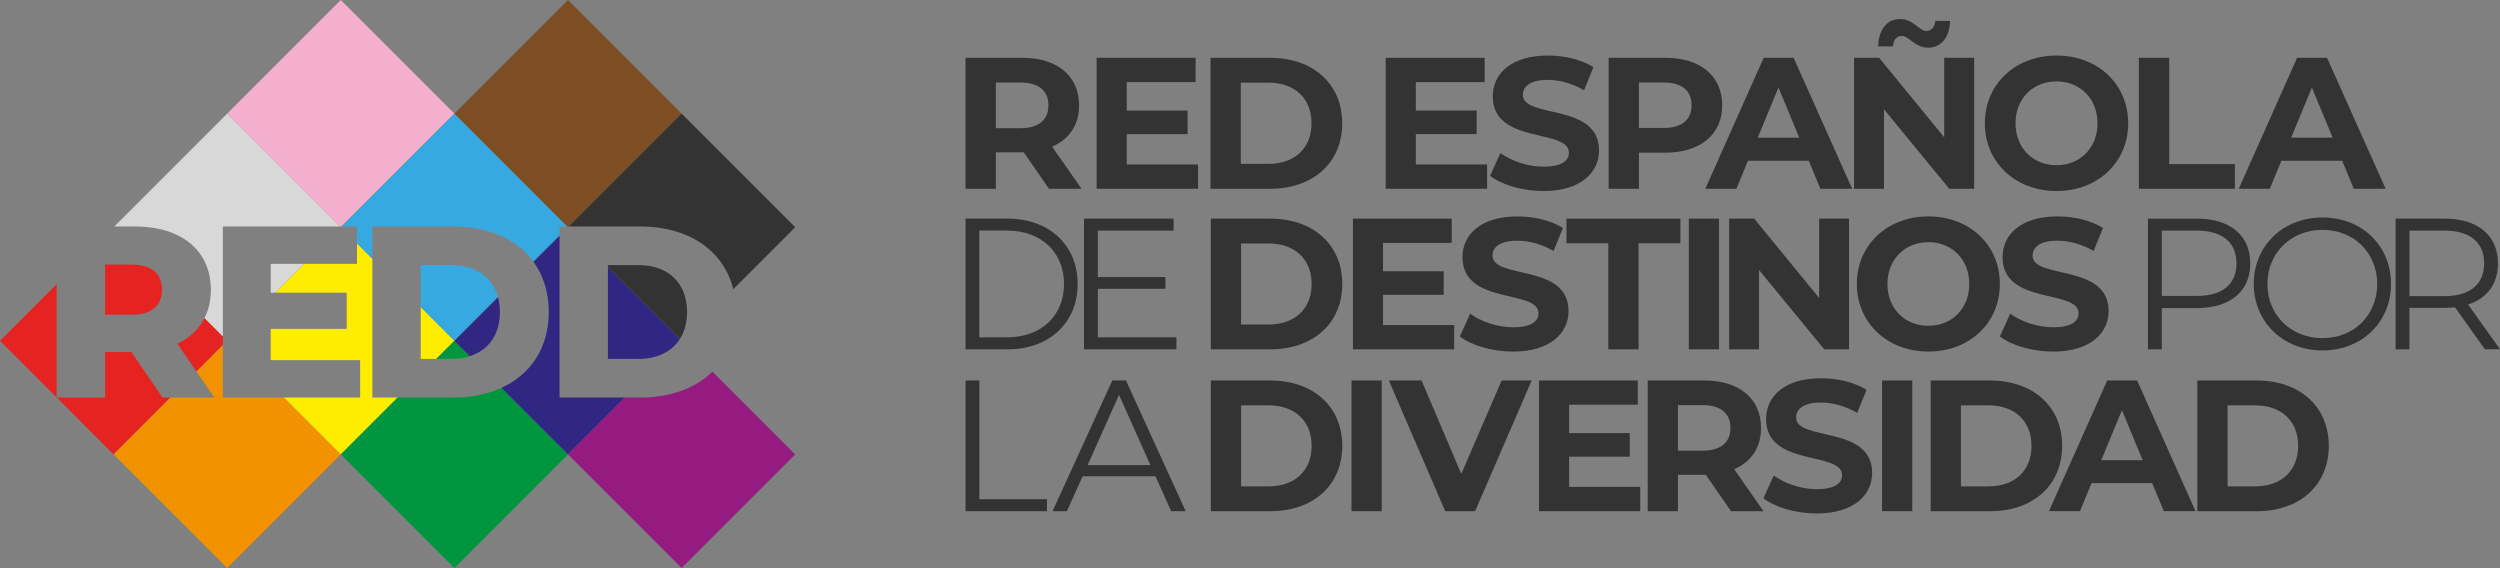 <svg xmlns="http://www.w3.org/2000/svg" id="Capa_2" data-name="Capa 2" viewBox="0 0 891.16 202.47"><rect x="0" y="0" width="891.16" height="202.47" fill="#808080" stroke="none"/><defs><style>      .cls-1 {        fill: #951b81;      }      .cls-2 {        fill: #f39200;      }      .cls-3 {        fill: #f4afcf;      }      .cls-4 {        fill: #d8d8d8;      }      .cls-5 {        fill: #36a9e1;      }      .cls-6 {        fill: #312783;      }      .cls-7 {        fill: #fff;      }      .cls-8 {        fill: #ffed00;      }      .cls-9 {        fill: #e52421;      }      .cls-10 {        fill: #7d4e24;      }      .cls-11 {        fill: #009640;      }      .cls-12 {        fill: #333;      }    </style></defs><g id="Capa_1-2" data-name="Capa 1"><g><g id="REDD_LOGO" data-name="REDD LOGO"><polygon class="cls-9" points="20.2 101.28 20.2 141.68 0 121.48 20.2 101.28"></polygon><path class="cls-9" d="M57.74,103.29c0,5.57-3.57,8.88-10.71,8.88h-9.58v-17.85h9.58c7.14,0,10.71,3.31,10.71,8.97Z"></path><polygon class="cls-9" points="60.77 141.7 40.49 161.98 20.22 141.7 37.45 141.7 37.45 125.5 46.85 125.5 57.91 141.7 60.77 141.7"></polygon><path class="cls-9" d="M79.43,119.92v3.12l-9.4,9.4-6.8-9.9c4.36-2.11,7.66-5.2,9.66-9.16l6.54,6.54Z"></path><polygon class="cls-4" points="108.41 94.06 98.14 104.33 96.5 104.33 96.5 94.06 108.41 94.06"></polygon><path class="cls-4" d="M121.22,80.73h-41.79v39.19l-6.54-6.54c1.49-2.91,2.27-6.28,2.27-10.09,0-13.94-10.45-22.56-27.09-22.56h-7.32l40.24-40.24,40.23,40.24Z"></path><polygon class="cls-3" points="161.98 40.49 121.74 80.73 121.22 80.73 80.99 40.49 121.48 0 161.98 40.49"></polygon><polygon class="cls-2" points="121.48 161.98 80.99 202.47 40.49 161.98 60.77 141.7 76.38 141.7 70.03 132.44 79.43 123.04 79.43 141.7 101.21 141.7 121.48 161.98"></polygon><polygon class="cls-8" points="141.76 141.7 121.48 161.98 101.21 141.7 128.38 141.7 128.38 128.37 96.5 128.37 96.5 117.22 123.59 117.22 123.59 104.33 98.14 104.33 108.41 94.06 127.25 94.06 127.25 86.76 132.74 92.25 132.74 141.7 141.76 141.7"></polygon><polygon class="cls-8" points="161.98 121.48 155.52 127.94 149.98 127.94 149.98 109.48 161.98 121.48"></polygon><path class="cls-5" d="M177.53,105.93l-15.55,15.55-12-12v-14.99h10.89c8.49,0,14.7,4.15,16.66,11.44Z"></path><path class="cls-5" d="M202.21,80.73h-2.76v3.28l-9.3,9.3c-5.84-8-15.97-12.58-28.59-12.58h-28.82v11.52l-5.49-5.49v-6.03h-5.51l40.24-40.24,40.23,40.24Z"></path><polygon class="cls-10" points="242.97 40.49 202.73 80.73 202.21 80.73 161.98 40.49 202.47 0 242.97 40.49"></polygon><path class="cls-11" d="M167.46,126.97c-1.98.64-4.2.97-6.59.97h-5.35l6.46-6.46,5.48,5.49Z"></path><path class="cls-11" d="M202.47,161.98l-40.49,40.49-40.5-40.49,20.28-20.28h19.8c6.46,0,12.27-1.2,17.18-3.45l23.73,23.73Z"></path><path class="cls-6" d="M178.2,111.21c0,8.1-4.12,13.63-10.73,15.76h-.01l-5.48-5.49,15.55-15.55c.44,1.61.67,3.37.67,5.28Z"></path><path class="cls-6" d="M222.75,141.7l-20.28,20.28-23.73-23.73c10.47-4.78,16.88-14.3,16.88-27.04,0-7.03-1.95-13.09-5.47-17.9l9.3-9.3v57.69h23.3Z"></path><path class="cls-6" d="M242.35,120.86c-2.92,4.56-8.15,7.08-14.76,7.08h-10.89v-32.72l25.65,25.64Z"></path><path class="cls-12" d="M244.92,111.21c0,3.82-.91,7.06-2.57,9.65l-25.65-25.64v-.73h10.89c10.36,0,17.33,6.19,17.33,16.72Z"></path><path class="cls-12" d="M283.46,80.99l-22.08,22.08c-3.46-13.92-16-22.34-33.1-22.34h-25.55l40.24-40.24,40.49,40.5Z"></path><path class="cls-1" d="M283.46,161.98l-40.49,40.49-40.5-40.49,20.28-20.28h5.53c10.72,0,19.66-3.31,25.68-9.22l29.5,29.5Z"></path><path class="cls-7" d="M20.2,141.68v.02h.02l-.02-.02Z"></path></g><g><g><path class="cls-12" d="M373.93,67.3l-9.01-13.01h-9.94v13.01h-10.81V20.6h20.21c12.47,0,20.28,6.47,20.28,16.94,0,7-3.54,12.14-9.61,14.74l10.47,15.01h-11.61ZM363.79,29.41h-8.81v16.28h8.81c6.6,0,9.94-3.07,9.94-8.14s-3.34-8.14-9.94-8.14Z"></path><path class="cls-12" d="M427.06,58.62v8.67h-36.16V20.6h35.29v8.67h-24.55v10.14h21.68v8.41h-21.68v10.81h25.42Z"></path><path class="cls-12" d="M431.49,20.6h21.21c15.28,0,25.75,9.21,25.75,23.35s-10.47,23.35-25.75,23.35h-21.21V20.6ZM452.17,58.42c9.27,0,15.34-5.54,15.34-14.48s-6.07-14.48-15.34-14.48h-9.87v28.95h9.87Z"></path><path class="cls-12" d="M530.11,58.62v8.67h-36.16V20.6h35.29v8.67h-24.55v10.14h21.68v8.41h-21.68v10.81h25.42Z"></path><path class="cls-12" d="M531.17,62.69l3.67-8.14c3.94,2.87,9.81,4.87,15.41,4.87,6.4,0,9.01-2.13,9.01-5,0-8.74-27.15-2.74-27.15-20.08,0-7.94,6.4-14.54,19.68-14.54,5.87,0,11.87,1.4,16.21,4.14l-3.34,8.21c-4.34-2.47-8.81-3.67-12.94-3.67-6.4,0-8.87,2.4-8.87,5.34,0,8.61,27.15,2.67,27.15,19.81,0,7.8-6.47,14.47-19.81,14.47-7.41,0-14.88-2.2-19.01-5.4Z"></path><path class="cls-12" d="M613.92,37.54c0,10.41-7.81,16.88-20.28,16.88h-9.41v12.87h-10.81V20.6h20.21c12.47,0,20.28,6.47,20.28,16.94ZM602.98,37.54c0-5.14-3.34-8.14-9.94-8.14h-8.81v16.21h8.81c6.6,0,9.94-3,9.94-8.07Z"></path><path class="cls-12" d="M644.77,57.29h-21.68l-4.14,10.01h-11.07l20.81-46.7h10.67l20.88,46.7h-11.34l-4.14-10.01ZM641.37,49.08l-7.41-17.88-7.4,17.88h14.81Z"></path><path class="cls-12" d="M703.72,20.6v46.7h-8.87l-23.28-28.35v28.35h-10.67V20.6h8.94l23.21,28.35v-28.35h10.67ZM674.77,16.53h-5.27c.13-5.94,3.14-9.74,7.81-9.74s6.94,4.27,9.34,4.27c1.8,0,3.07-1.4,3.2-3.6h5.27c-.13,5.74-3.14,9.54-7.81,9.54s-6.94-4.2-9.34-4.2c-1.8,0-3.07,1.33-3.2,3.74Z"></path><path class="cls-12" d="M707.52,43.95c0-13.88,10.81-24.15,25.55-24.15s25.55,10.21,25.55,24.15-10.87,24.15-25.55,24.15-25.55-10.27-25.55-24.15ZM747.68,43.95c0-8.87-6.27-14.94-14.61-14.94s-14.61,6.07-14.61,14.94,6.27,14.94,14.61,14.94,14.61-6.07,14.61-14.94Z"></path><path class="cls-12" d="M762.43,20.6h10.81v37.89h23.41v8.81h-34.22V20.6Z"></path><path class="cls-12" d="M834.92,57.29h-21.68l-4.14,10.01h-11.07l20.81-46.7h10.67l20.88,46.7h-11.34l-4.14-10.01ZM831.52,49.08l-7.41-17.88-7.4,17.88h14.81Z"></path></g><g><path class="cls-12" d="M344.18,77.93h15.01c14.91,0,24.96,9.58,24.96,23.3s-10.05,23.3-24.96,23.3h-15.01v-46.59ZM358.92,120.26c12.38,0,20.37-7.85,20.37-19.04s-7.99-19.04-20.37-19.04h-9.82v38.07h9.82Z"></path><path class="cls-12" d="M419.36,120.26v4.26h-32.95v-46.59h31.95v4.26h-27.02v16.57h24.09v4.19h-24.09v17.3h28.02Z"></path><path class="cls-12" d="M431.61,77.93h21.17c15.24,0,25.69,9.19,25.69,23.3s-10.45,23.3-25.69,23.3h-21.17v-46.59ZM452.24,115.67c9.25,0,15.31-5.52,15.31-14.44s-6.06-14.44-15.31-14.44h-9.85v28.89h9.85Z"></path><path class="cls-12" d="M518.35,115.87v8.65h-36.08v-46.59h35.21v8.65h-24.49v10.12h21.63v8.39h-21.63v10.78h25.36Z"></path><path class="cls-12" d="M520.39,119.93l3.66-8.12c3.93,2.86,9.78,4.86,15.37,4.86,6.39,0,8.99-2.13,8.99-4.99,0-8.72-27.09-2.73-27.09-20.03,0-7.92,6.39-14.51,19.64-14.51,5.86,0,11.85,1.4,16.17,4.13l-3.33,8.19c-4.33-2.46-8.79-3.66-12.91-3.66-6.39,0-8.85,2.4-8.85,5.32,0,8.59,27.09,2.66,27.09,19.77,0,7.79-6.46,14.44-19.77,14.44-7.39,0-14.84-2.2-18.97-5.39Z"></path><path class="cls-12" d="M573.31,86.72h-14.91v-8.79h40.6v8.79h-14.91v37.81h-10.78v-37.81Z"></path><path class="cls-12" d="M602,77.93h10.78v46.59h-10.78v-46.59Z"></path><path class="cls-12" d="M659.11,77.93v46.59h-8.85l-23.23-28.29v28.29h-10.65v-46.59h8.92l23.16,28.29v-28.29h10.65Z"></path><path class="cls-12" d="M661.9,101.23c0-13.84,10.78-24.09,25.49-24.09s25.49,10.18,25.49,24.09-10.85,24.09-25.49,24.09-25.49-10.25-25.49-24.09ZM701.97,101.23c0-8.85-6.26-14.91-14.58-14.91s-14.58,6.06-14.58,14.91,6.26,14.91,14.58,14.91,14.58-6.06,14.58-14.91Z"></path><path class="cls-12" d="M712.9,119.93l3.66-8.12c3.93,2.86,9.78,4.86,15.38,4.86,6.39,0,8.99-2.13,8.99-4.99,0-8.72-27.09-2.73-27.09-20.03,0-7.92,6.39-14.51,19.63-14.51,5.86,0,11.85,1.4,16.17,4.13l-3.33,8.19c-4.33-2.46-8.79-3.66-12.91-3.66-6.39,0-8.85,2.4-8.85,5.32,0,8.59,27.09,2.66,27.09,19.77,0,7.79-6.46,14.44-19.77,14.44-7.39,0-14.84-2.2-18.97-5.39Z"></path><path class="cls-12" d="M802.15,93.91c0,9.92-7.19,15.91-19.04,15.91h-12.51v14.71h-4.93v-46.59h17.44c11.85,0,19.04,5.99,19.04,15.97ZM797.23,93.91c0-7.45-4.93-11.71-14.24-11.71h-12.38v23.3h12.38c9.32,0,14.24-4.26,14.24-11.58Z"></path><path class="cls-12" d="M803.39,101.23c0-13.58,10.38-23.7,24.49-23.7s24.43,10.05,24.43,23.7-10.45,23.69-24.43,23.69-24.49-10.12-24.49-23.69ZM847.39,101.23c0-11.12-8.32-19.3-19.5-19.3s-19.63,8.19-19.63,19.3,8.39,19.3,19.63,19.3,19.5-8.19,19.5-19.3Z"></path><path class="cls-12" d="M885.77,124.52l-10.65-14.98c-1.2.13-2.4.2-3.73.2h-12.51v14.78h-4.93v-46.59h17.44c11.85,0,19.04,5.99,19.04,15.97,0,7.32-3.86,12.45-10.65,14.64l11.38,15.97h-5.39ZM885.51,93.91c0-7.45-4.93-11.71-14.24-11.71h-12.38v23.36h12.38c9.32,0,14.24-4.33,14.24-11.65Z"></path></g><g><path class="cls-12" d="M344.18,135.63h4.93v42.33h24.09v4.26h-29.02v-46.59Z"></path><path class="cls-12" d="M411.87,169.77h-25.96l-5.59,12.45h-5.12l21.3-46.59h4.86l21.3,46.59h-5.19l-5.59-12.45ZM410.07,165.78l-11.18-25.03-11.18,25.03h22.36Z"></path><path class="cls-12" d="M431.61,135.63h21.17c15.24,0,25.69,9.19,25.69,23.3s-10.45,23.3-25.69,23.3h-21.17v-46.59ZM452.24,173.37c9.25,0,15.31-5.52,15.31-14.44s-6.06-14.44-15.31-14.44h-9.85v28.89h9.85Z"></path><path class="cls-12" d="M481.76,135.63h10.78v46.59h-10.78v-46.59Z"></path><path class="cls-12" d="M545.99,135.63l-20.17,46.59h-10.65l-20.1-46.59h11.65l14.18,33.28,14.38-33.28h10.72Z"></path><path class="cls-12" d="M584.69,173.56v8.65h-36.08v-46.59h35.21v8.65h-24.49v10.12h21.63v8.39h-21.63v10.78h25.36Z"></path><path class="cls-12" d="M617.04,182.22l-8.99-12.98h-9.92v12.98h-10.78v-46.59h20.17c12.45,0,20.23,6.46,20.23,16.91,0,6.99-3.53,12.11-9.58,14.71l10.45,14.98h-11.58ZM606.92,144.41h-8.79v16.24h8.79c6.59,0,9.92-3.06,9.92-8.12s-3.33-8.12-9.92-8.12Z"></path><path class="cls-12" d="M628.61,177.63l3.66-8.12c3.93,2.86,9.78,4.86,15.38,4.86,6.39,0,8.99-2.13,8.99-4.99,0-8.72-27.09-2.73-27.09-20.03,0-7.92,6.39-14.51,19.63-14.51,5.86,0,11.85,1.4,16.17,4.13l-3.33,8.19c-4.33-2.46-8.79-3.66-12.91-3.66-6.39,0-8.85,2.4-8.85,5.32,0,8.59,27.09,2.66,27.09,19.77,0,7.79-6.46,14.44-19.77,14.44-7.39,0-14.84-2.2-18.97-5.39Z"></path><path class="cls-12" d="M670.88,135.63h10.78v46.59h-10.78v-46.59Z"></path><path class="cls-12" d="M688.22,135.63h21.17c15.24,0,25.69,9.19,25.69,23.3s-10.45,23.3-25.69,23.3h-21.17v-46.59ZM708.85,173.37c9.25,0,15.31-5.52,15.31-14.44s-6.06-14.44-15.31-14.44h-9.85v28.89h9.85Z"></path><path class="cls-12" d="M767.19,172.23h-21.63l-4.13,9.98h-11.05l20.77-46.59h10.65l20.83,46.59h-11.31l-4.13-9.98ZM763.79,164.05l-7.39-17.84-7.39,17.84h14.78Z"></path><path class="cls-12" d="M783.27,135.63h21.17c15.24,0,25.69,9.19,25.69,23.3s-10.45,23.3-25.69,23.3h-21.17v-46.59ZM803.9,173.37c9.25,0,15.31-5.52,15.31-14.44s-6.06-14.44-15.31-14.44h-9.85v28.89h9.85Z"></path></g></g></g></g></svg>